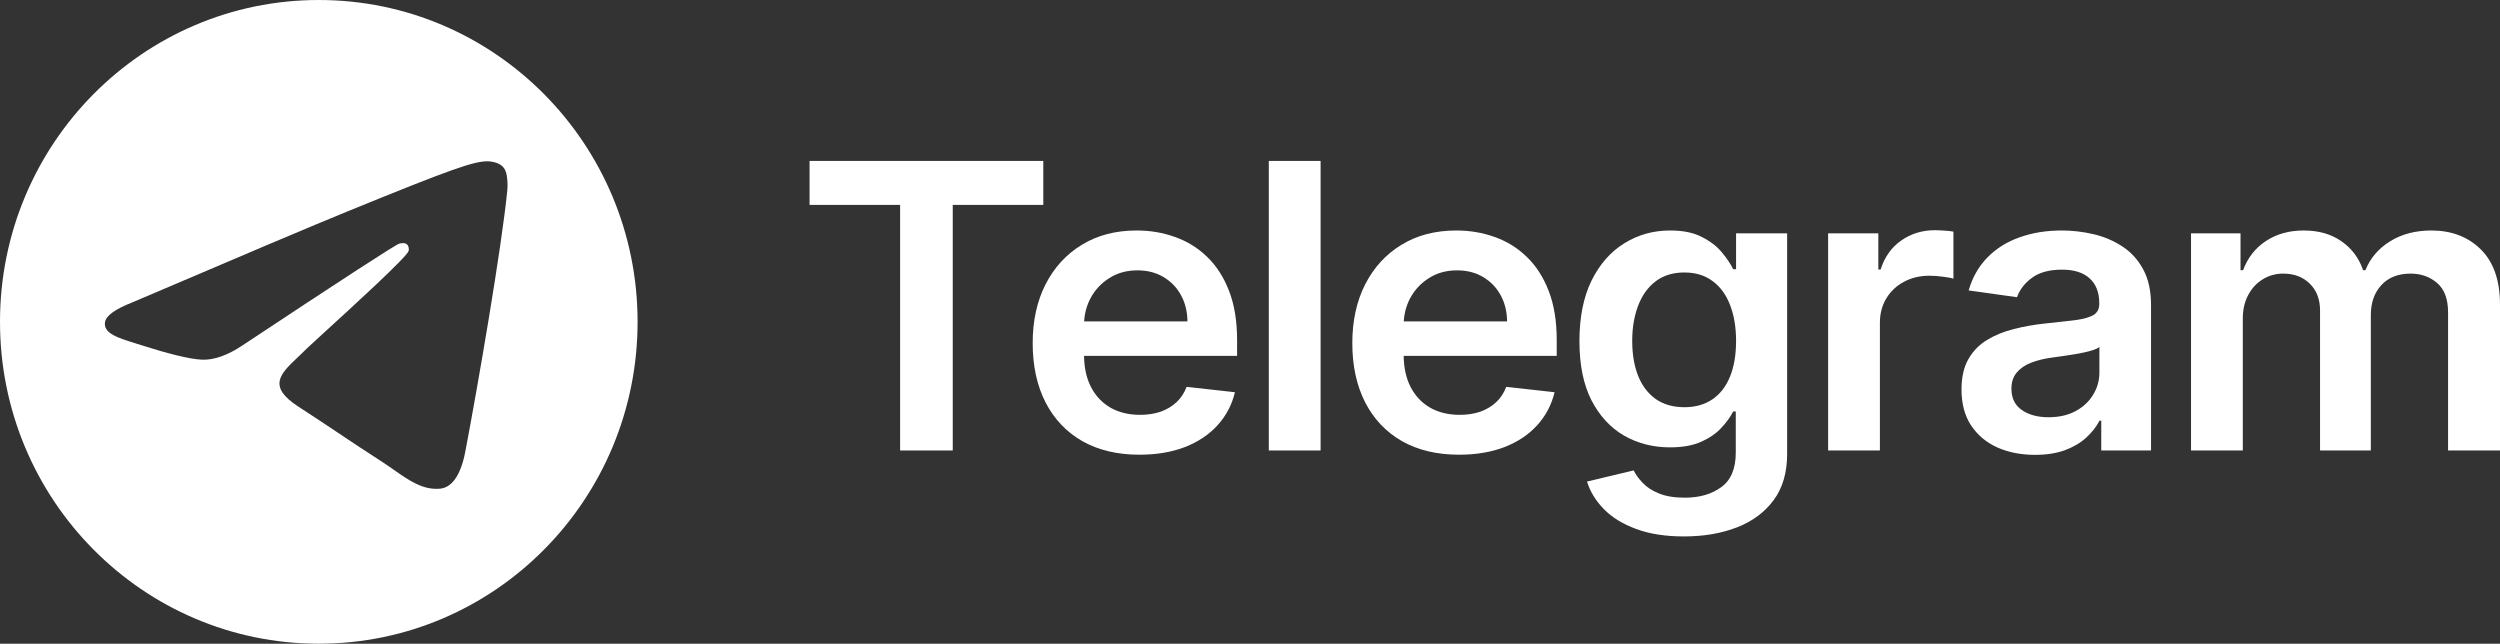 <svg width="334" height="86" viewBox="0 0 334 86" fill="none" xmlns="http://www.w3.org/2000/svg">
<rect x="0" y="0" width="334" height="86" fill="#333333" stroke="none"/>
<path d="M108.158 27.374V21.5H139.384V27.374H127.287V60.183H120.255V27.374H108.158Z" fill="white"/>
<path d="M152.222 60.749C149.279 60.749 146.738 60.145 144.597 58.936C142.47 57.715 140.832 55.99 139.686 53.761C138.539 51.519 137.966 48.881 137.966 45.847C137.966 42.862 138.539 40.243 139.686 37.989C140.845 35.723 142.463 33.96 144.54 32.701C146.617 31.429 149.056 30.793 151.859 30.793C153.668 30.793 155.376 31.082 156.981 31.662C158.599 32.228 160.026 33.11 161.262 34.306C162.51 35.502 163.491 37.026 164.205 38.877C164.918 40.715 165.275 42.907 165.275 45.45V47.547H141.215V42.938H158.644C158.631 41.628 158.344 40.464 157.784 39.444C157.223 38.411 156.439 37.599 155.433 37.007C154.439 36.415 153.28 36.119 151.955 36.119C150.541 36.119 149.298 36.459 148.228 37.139C147.158 37.807 146.324 38.688 145.725 39.784C145.139 40.867 144.839 42.056 144.827 43.353V47.377C144.827 49.064 145.139 50.512 145.763 51.721C146.387 52.917 147.26 53.836 148.381 54.478C149.502 55.108 150.815 55.423 152.318 55.423C153.324 55.423 154.235 55.284 155.051 55.007C155.866 54.718 156.573 54.296 157.172 53.742C157.771 53.188 158.223 52.502 158.529 51.683L164.988 52.401C164.581 54.088 163.803 55.562 162.657 56.821C161.523 58.067 160.07 59.037 158.3 59.729C156.529 60.409 154.503 60.749 152.222 60.749Z" fill="white"/>
<path d="M176.431 21.5V60.183H169.513V21.5H176.431Z" fill="white"/>
<path d="M194.926 60.749C191.983 60.749 189.441 60.145 187.301 58.936C185.173 57.715 183.536 55.99 182.389 53.761C181.243 51.519 180.669 48.881 180.669 45.847C180.669 42.862 181.243 40.243 182.389 37.989C183.549 35.723 185.167 33.96 187.243 32.701C189.32 31.429 191.76 30.793 194.563 30.793C196.372 30.793 198.079 31.082 199.684 31.662C201.302 32.228 202.729 33.11 203.965 34.306C205.214 35.502 206.195 37.026 206.908 38.877C207.622 40.715 207.978 42.907 207.978 45.45V47.547H183.918V42.938H201.347C201.334 41.628 201.048 40.464 200.487 39.444C199.926 38.411 199.143 37.599 198.136 37.007C197.143 36.415 195.983 36.119 194.658 36.119C193.244 36.119 192.002 36.459 190.932 37.139C189.861 37.807 189.027 38.688 188.428 39.784C187.842 40.867 187.543 42.056 187.53 43.353V47.377C187.53 49.064 187.842 50.512 188.466 51.721C189.091 52.917 189.963 53.836 191.085 54.478C192.206 55.108 193.518 55.423 195.021 55.423C196.028 55.423 196.939 55.284 197.754 55.007C198.57 54.718 199.277 54.296 199.875 53.742C200.474 53.188 200.927 52.502 201.232 51.683L207.692 52.401C207.284 54.088 206.507 55.562 205.36 56.821C204.226 58.067 202.774 59.037 201.003 59.729C199.232 60.409 197.206 60.749 194.926 60.749Z" fill="white"/>
<path d="M224.982 71.667C222.498 71.667 220.364 71.333 218.58 70.666C216.797 70.011 215.363 69.129 214.28 68.021C213.197 66.913 212.446 65.685 212.025 64.338L218.255 62.846C218.536 63.413 218.943 63.973 219.479 64.527C220.014 65.094 220.733 65.559 221.638 65.925C222.555 66.302 223.708 66.491 225.097 66.491C227.059 66.491 228.683 66.019 229.97 65.075C231.257 64.143 231.9 62.607 231.9 60.466V54.97H231.556C231.2 55.675 230.677 56.399 229.989 57.142C229.314 57.885 228.416 58.508 227.295 59.012C226.186 59.515 224.791 59.767 223.11 59.767C220.854 59.767 218.81 59.245 216.975 58.2C215.153 57.142 213.701 55.568 212.618 53.477C211.548 51.375 211.013 48.743 211.013 45.582C211.013 42.397 211.548 39.708 212.618 37.517C213.701 35.313 215.16 33.645 216.994 32.512C218.829 31.366 220.874 30.793 223.129 30.793C224.849 30.793 226.263 31.082 227.371 31.662C228.492 32.228 229.384 32.915 230.047 33.721C230.709 34.514 231.212 35.263 231.556 35.968H231.939V31.171H238.761V60.655C238.761 63.136 238.162 65.188 236.965 66.812C235.767 68.437 234.13 69.652 232.053 70.458C229.977 71.264 227.62 71.667 224.982 71.667ZM225.04 54.403C226.505 54.403 227.753 54.05 228.785 53.345C229.817 52.64 230.601 51.626 231.136 50.304C231.671 48.982 231.939 47.395 231.939 45.544C231.939 43.719 231.671 42.12 231.136 40.747C230.614 39.374 229.836 38.31 228.805 37.555C227.785 36.787 226.53 36.403 225.04 36.403C223.498 36.403 222.211 36.799 221.179 37.593C220.147 38.386 219.37 39.475 218.848 40.86C218.326 42.233 218.064 43.794 218.064 45.544C218.064 47.32 218.326 48.875 218.848 50.21C219.383 51.532 220.167 52.565 221.198 53.307C222.243 54.038 223.524 54.403 225.04 54.403Z" fill="white"/>
<path d="M244.237 60.183V31.171H250.945V36.006H251.25C251.785 34.331 252.703 33.041 254.002 32.134C255.314 31.215 256.811 30.755 258.493 30.755C258.875 30.755 259.302 30.774 259.774 30.812C260.258 30.837 260.659 30.881 260.978 30.944V37.234C260.685 37.133 260.22 37.045 259.583 36.969C258.958 36.881 258.353 36.837 257.767 36.837C256.506 36.837 255.372 37.108 254.365 37.649C253.372 38.178 252.588 38.915 252.015 39.859C251.441 40.804 251.155 41.893 251.155 43.127V60.183H244.237Z" fill="white"/>
<path d="M271.881 60.768C270.02 60.768 268.345 60.441 266.854 59.786C265.377 59.119 264.204 58.136 263.338 56.84C262.485 55.543 262.058 53.943 262.058 52.042C262.058 50.405 262.364 49.051 262.975 47.981C263.587 46.911 264.421 46.054 265.479 45.412C266.536 44.77 267.727 44.285 269.052 43.958C270.39 43.618 271.772 43.372 273.199 43.221C274.919 43.045 276.314 42.888 277.384 42.749C278.455 42.598 279.232 42.371 279.716 42.069C280.213 41.754 280.461 41.27 280.461 40.615V40.501C280.461 39.078 280.034 37.977 279.181 37.196C278.327 36.415 277.098 36.025 275.492 36.025C273.798 36.025 272.454 36.39 271.46 37.12C270.479 37.851 269.817 38.713 269.473 39.708L263.013 38.801C263.523 37.039 264.364 35.565 265.536 34.382C266.708 33.185 268.141 32.291 269.836 31.7C271.53 31.095 273.403 30.793 275.454 30.793C276.868 30.793 278.276 30.957 279.678 31.284C281.079 31.611 282.36 32.153 283.519 32.908C284.678 33.651 285.608 34.665 286.309 35.949C287.023 37.234 287.379 38.839 287.379 40.766V60.183H280.729V56.197H280.499C280.079 57.003 279.487 57.759 278.722 58.464C277.97 59.157 277.021 59.717 275.875 60.145C274.741 60.56 273.409 60.768 271.881 60.768ZM273.677 55.744C275.066 55.744 276.27 55.473 277.289 54.932C278.308 54.378 279.092 53.648 279.639 52.741C280.2 51.834 280.48 50.846 280.48 49.775V46.357C280.264 46.533 279.894 46.697 279.372 46.848C278.862 46.999 278.289 47.131 277.652 47.244C277.015 47.358 276.384 47.459 275.76 47.547C275.136 47.635 274.594 47.71 274.136 47.773C273.104 47.912 272.18 48.139 271.365 48.453C270.549 48.768 269.906 49.209 269.434 49.775C268.963 50.33 268.727 51.047 268.727 51.929C268.727 53.188 269.192 54.139 270.122 54.781C271.052 55.423 272.237 55.744 273.677 55.744Z" fill="white"/>
<path d="M292.721 60.183V31.171H299.333V36.1H299.677C300.289 34.438 301.302 33.141 302.716 32.209C304.13 31.265 305.818 30.793 307.78 30.793C309.768 30.793 311.443 31.271 312.806 32.228C314.182 33.173 315.151 34.464 315.711 36.1H316.017C316.667 34.489 317.762 33.204 319.304 32.247C320.858 31.278 322.699 30.793 324.827 30.793C327.528 30.793 329.732 31.637 331.439 33.324C333.146 35.011 334 37.473 334 40.709V60.183H327.063V41.767C327.063 39.966 326.579 38.65 325.61 37.819C324.642 36.976 323.457 36.554 322.056 36.554C320.387 36.554 319.081 37.07 318.138 38.103C317.208 39.123 316.743 40.451 316.743 42.088V60.183H309.959V41.484C309.959 39.985 309.5 38.789 308.583 37.895C307.678 37.001 306.493 36.554 305.028 36.554C304.035 36.554 303.13 36.806 302.315 37.309C301.499 37.8 300.849 38.499 300.365 39.406C299.881 40.3 299.639 41.345 299.639 42.541V60.183H292.721Z" fill="white"/>
<path fill-rule="evenodd" clip-rule="evenodd" d="M42.591 0C66.113 0 85.181 19.252 85.181 43C85.181 66.748 66.113 86 42.591 86C19.069 86 0 66.748 0 43C0 19.252 19.069 0 42.591 0ZM65.078 21.547C63.215 21.58 60.355 22.556 46.598 28.172C41.779 30.14 32.15 34.211 17.709 40.386C15.364 41.302 14.135 42.197 14.023 43.073C13.834 44.553 15.722 45.136 18.293 45.929C18.643 46.037 19.005 46.149 19.377 46.268C21.906 47.075 25.308 48.019 27.077 48.057C28.681 48.091 30.473 47.441 32.45 46.108C45.94 37.17 52.904 32.651 53.344 32.552C53.653 32.483 54.08 32.397 54.37 32.649C54.659 32.901 54.632 33.38 54.601 33.509C54.414 34.291 47.002 41.054 43.167 44.554C41.972 45.645 41.124 46.419 40.951 46.596C40.563 46.992 40.167 47.366 39.786 47.726C37.437 49.95 35.674 51.617 39.884 54.34C41.907 55.649 43.526 56.73 45.141 57.81C46.904 58.989 48.664 60.165 50.94 61.629C51.52 62.002 52.073 62.39 52.612 62.767C54.664 64.203 56.508 65.493 58.786 65.288C60.11 65.168 61.477 63.947 62.172 60.303C63.813 51.692 67.039 33.034 67.785 25.345C67.85 24.671 67.767 23.808 67.701 23.429C67.635 23.051 67.498 22.512 66.997 22.113C66.403 21.641 65.488 21.541 65.078 21.547Z" fill="white"/>
</svg>
